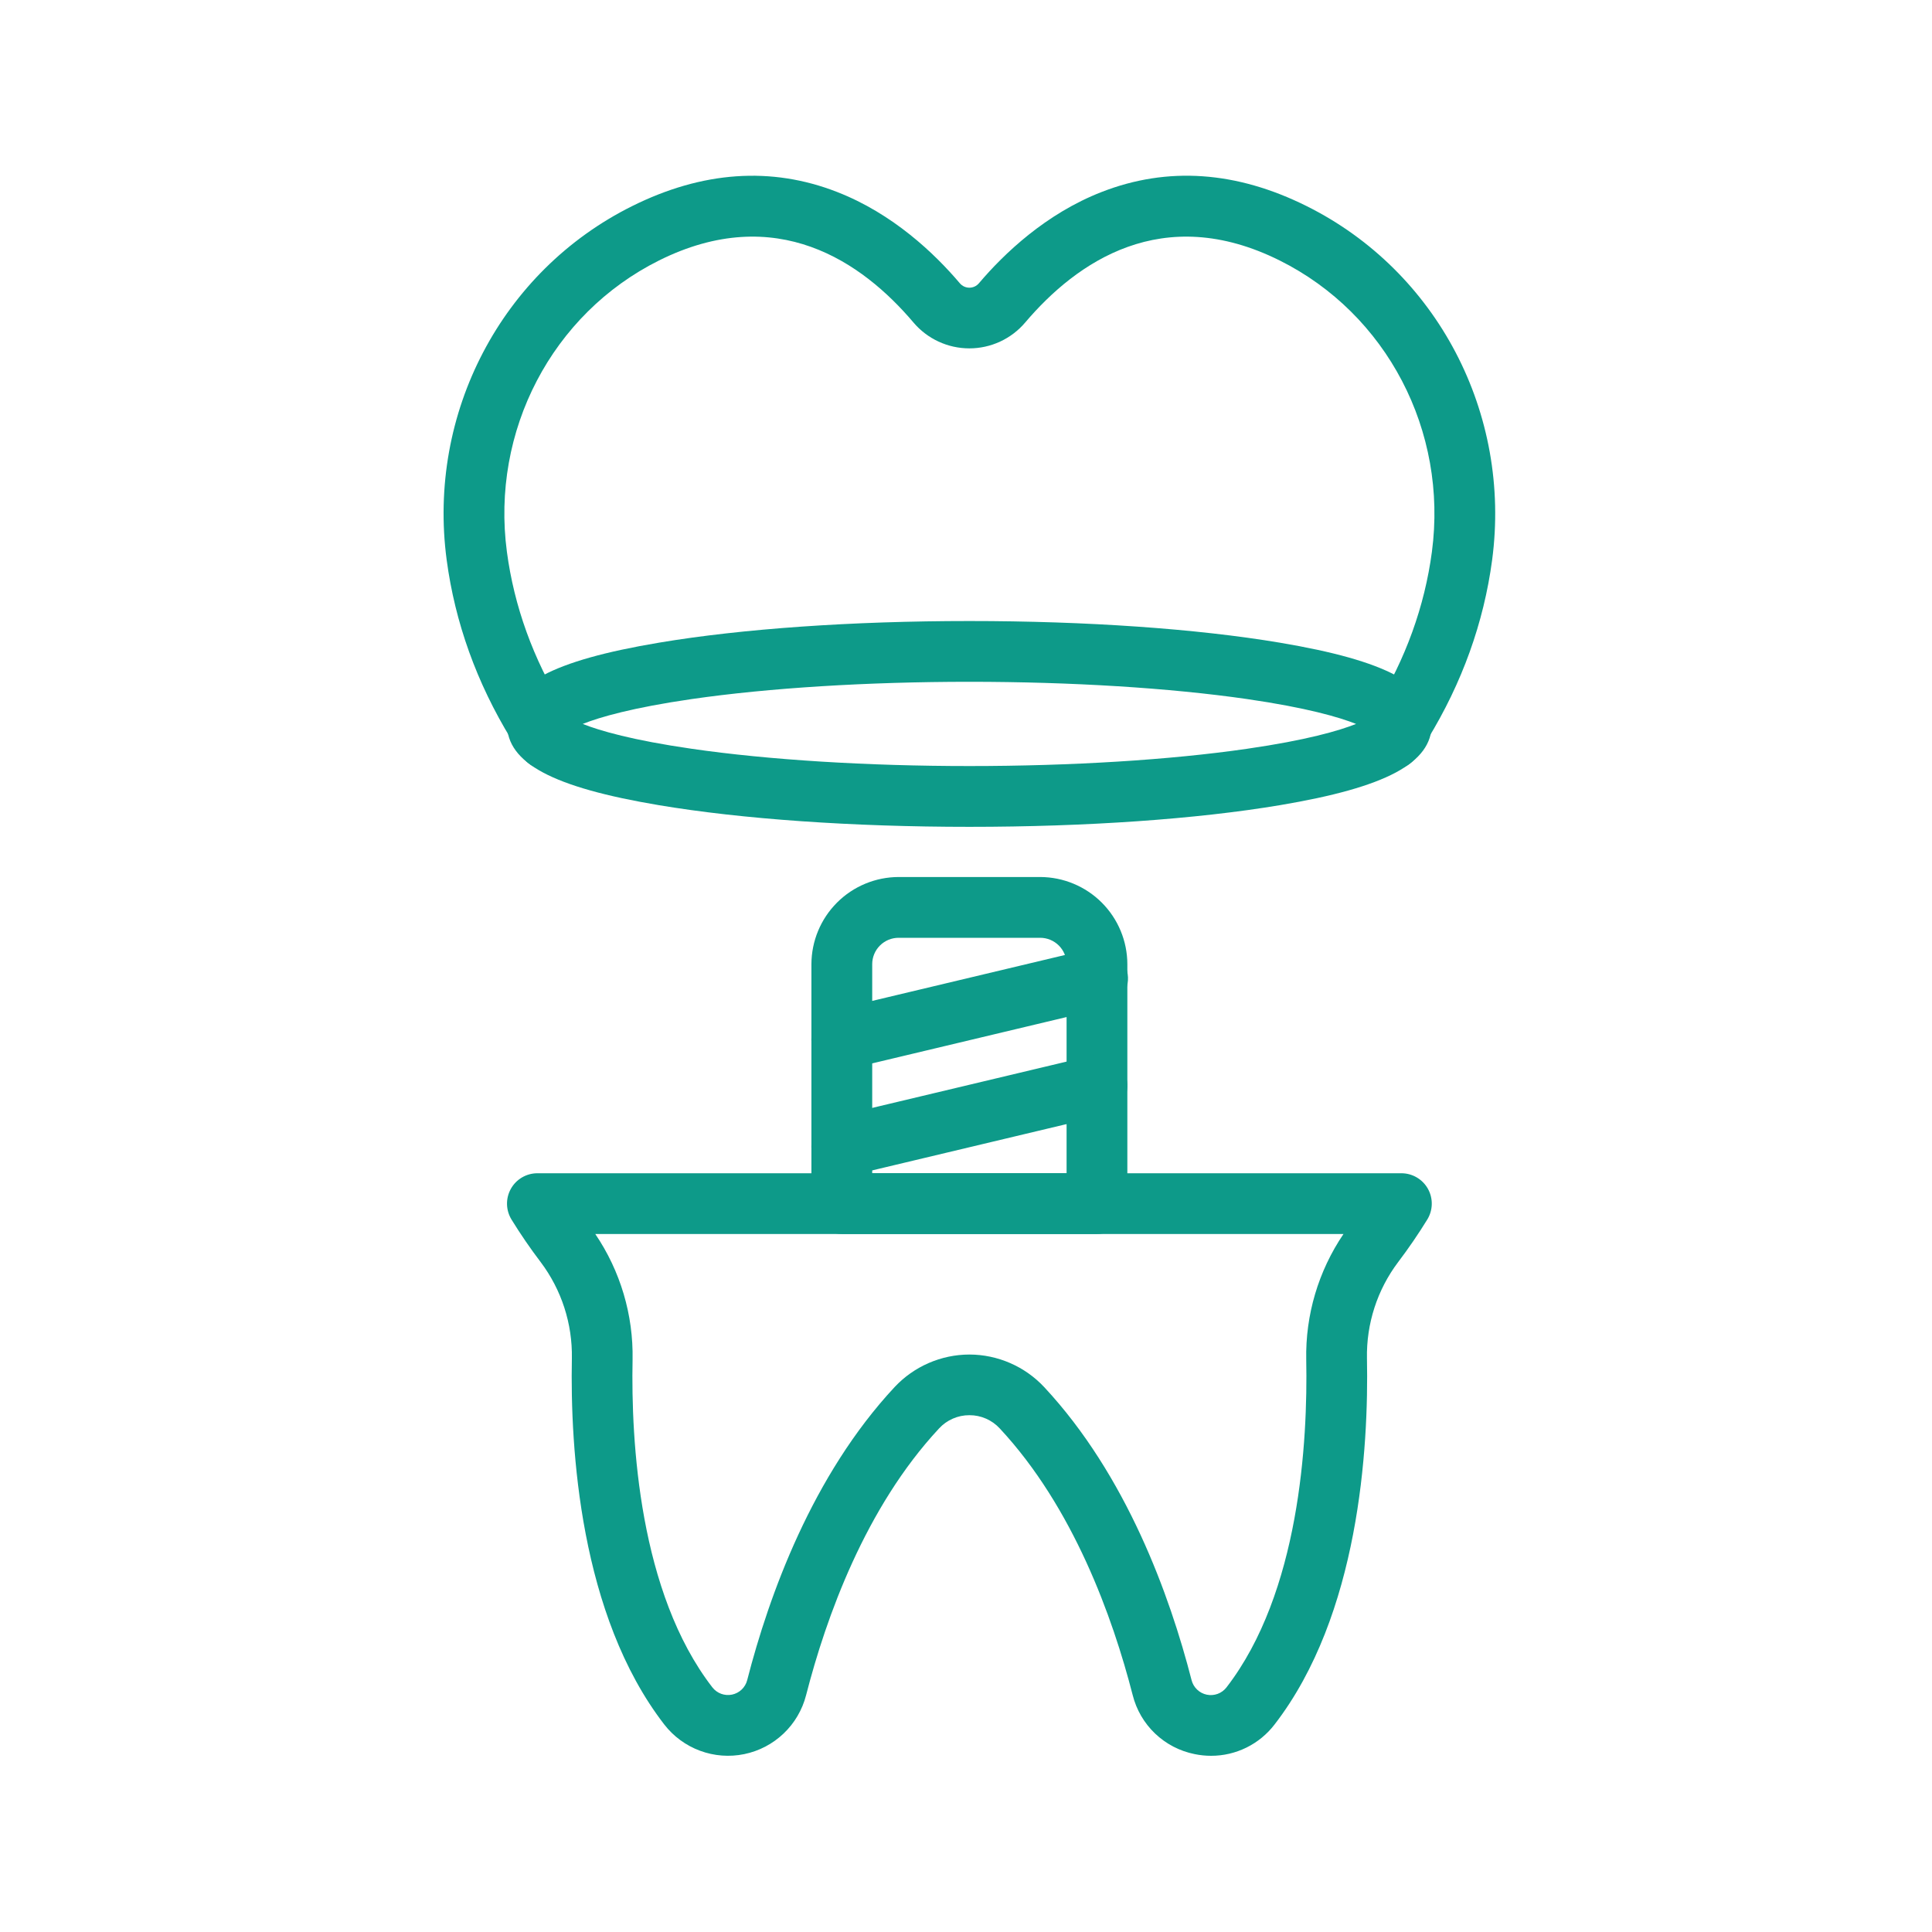 <?xml version="1.0" encoding="UTF-8"?> <svg xmlns="http://www.w3.org/2000/svg" width="95" height="95" viewBox="0 0 95 95" fill="none"><path d="M68.417 37.857C68.069 37.856 67.733 37.735 67.465 37.513C67.198 37.291 67.016 36.983 66.951 36.642C66.886 36.301 66.942 35.947 67.109 35.643C67.277 35.339 67.545 35.102 67.868 34.974C68.191 34.846 68.549 34.834 68.879 34.941C69.21 35.049 69.493 35.268 69.679 35.561C69.866 35.854 69.944 36.203 69.901 36.548C69.858 36.892 69.697 37.211 69.444 37.45C69.166 37.712 68.799 37.858 68.417 37.857ZM26.916 37.857C26.572 37.856 26.239 37.737 25.973 37.52C25.706 37.302 25.523 37 25.454 36.663C25.385 36.326 25.434 35.976 25.593 35.671C25.753 35.366 26.012 35.126 26.328 34.99C26.644 34.854 26.997 34.832 27.328 34.926C27.658 35.02 27.946 35.226 28.143 35.508C28.34 35.79 28.433 36.131 28.408 36.474C28.382 36.817 28.239 37.14 28.003 37.39C27.863 37.538 27.695 37.656 27.508 37.736C27.321 37.816 27.119 37.858 26.916 37.857Z" fill="#0D9A89"></path><path d="M68.908 37.09C68.642 37.09 68.381 37.019 68.152 36.885C67.923 36.75 67.734 36.557 67.604 36.325C67.475 36.094 67.409 35.831 67.415 35.566C67.42 35.3 67.496 35.041 67.635 34.815C69.119 32.397 70.053 29.813 70.409 27.137C71.199 21.191 68.192 15.434 62.923 12.808C57.159 9.935 52.938 12.882 50.41 15.859C50.072 16.258 49.651 16.578 49.177 16.797C48.703 17.017 48.186 17.13 47.664 17.13C47.141 17.13 46.625 17.017 46.151 16.797C45.677 16.578 45.256 16.258 44.918 15.859C42.396 12.882 38.172 9.935 32.405 12.808C27.142 15.434 24.135 21.191 24.925 27.133C25.281 29.809 26.215 32.393 27.698 34.811C27.802 34.98 27.871 35.167 27.901 35.363C27.931 35.559 27.923 35.758 27.875 35.95C27.828 36.143 27.742 36.324 27.624 36.483C27.506 36.642 27.358 36.775 27.188 36.877C27.017 36.978 26.829 37.044 26.633 37.072C26.437 37.099 26.237 37.087 26.046 37.037C25.854 36.987 25.674 36.899 25.517 36.779C25.36 36.659 25.228 36.508 25.129 36.337C23.438 33.571 22.373 30.607 21.963 27.527C21.004 20.316 24.666 13.329 31.077 10.138C34.532 8.417 37.922 8.177 41.155 9.437C43.907 10.506 45.961 12.471 47.199 13.931C47.257 13.998 47.328 14.053 47.409 14.09C47.489 14.127 47.577 14.146 47.666 14.146C47.755 14.146 47.842 14.127 47.923 14.09C48.003 14.053 48.075 13.998 48.133 13.931C49.371 12.472 51.424 10.507 54.176 9.438C57.411 8.177 60.801 8.412 64.257 10.138C70.667 13.334 74.329 20.325 73.371 27.536C72.96 30.617 71.893 33.588 70.196 36.356C70.063 36.58 69.875 36.766 69.649 36.894C69.423 37.023 69.168 37.09 68.908 37.09Z" fill="#0D9A89"></path><path d="M47.667 40.657C41.913 40.657 36.491 40.278 32.399 39.592C27.165 38.713 24.929 37.518 24.929 35.597C24.929 33.676 27.162 32.481 32.399 31.602C36.491 30.915 41.913 30.537 47.667 30.537C53.421 30.537 58.842 30.915 62.934 31.602C68.164 32.481 70.405 33.675 70.405 35.597C70.405 37.519 68.171 38.713 62.934 39.592C58.842 40.278 53.421 40.657 47.667 40.657ZM28.653 35.597C29.493 35.931 31.089 36.397 34.021 36.82C37.801 37.368 42.648 37.668 47.667 37.668C52.686 37.668 57.532 37.368 61.312 36.82C64.244 36.397 65.838 35.931 66.681 35.597C65.84 35.263 64.244 34.798 61.312 34.373C57.532 33.827 52.686 33.525 47.667 33.525C42.648 33.525 37.801 33.827 34.021 34.373C31.089 34.798 29.495 35.263 28.653 35.597ZM59.551 86.336C59.278 86.336 59.006 86.308 58.739 86.252C58.01 86.106 57.338 85.756 56.8 85.244C56.262 84.732 55.88 84.078 55.698 83.357C54.712 79.516 52.776 74.121 49.162 70.241C48.972 70.034 48.741 69.869 48.484 69.757C48.226 69.644 47.948 69.586 47.668 69.588C47.387 69.586 47.109 69.644 46.852 69.757C46.594 69.869 46.363 70.034 46.173 70.241C42.558 74.122 40.622 79.519 39.636 83.359C39.451 84.078 39.068 84.73 38.531 85.241C37.994 85.753 37.324 86.103 36.598 86.253C35.871 86.403 35.118 86.346 34.422 86.088C33.727 85.831 33.117 85.383 32.663 84.796C28.508 79.418 28.034 71.211 28.12 66.798C28.152 65.091 27.612 63.422 26.584 62.057C26.073 61.385 25.595 60.687 25.152 59.968C25.013 59.741 24.936 59.481 24.931 59.216C24.925 58.95 24.991 58.687 25.121 58.455C25.25 58.223 25.44 58.03 25.669 57.896C25.899 57.761 26.16 57.691 26.425 57.691H68.908C69.174 57.691 69.435 57.761 69.664 57.896C69.894 58.03 70.083 58.223 70.213 58.455C70.343 58.687 70.408 58.95 70.403 59.216C70.397 59.481 70.321 59.741 70.181 59.968C69.748 60.672 69.267 61.376 68.751 62.057C67.722 63.421 67.182 65.091 67.216 66.799C67.303 71.212 66.828 79.418 62.672 84.797C62.305 85.276 61.832 85.664 61.291 85.931C60.75 86.198 60.155 86.337 59.551 86.336ZM47.667 66.605C48.356 66.606 49.038 66.749 49.67 67.024C50.303 67.299 50.872 67.701 51.343 68.204C55.39 72.546 57.519 78.437 58.592 82.616C58.637 82.793 58.731 82.953 58.863 83.08C58.995 83.206 59.159 83.293 59.338 83.33C59.517 83.367 59.702 83.354 59.874 83.291C60.045 83.228 60.195 83.118 60.307 82.974C63.904 78.319 64.308 70.882 64.23 66.862C64.186 64.66 64.827 62.5 66.062 60.678H29.271C30.506 62.499 31.147 64.657 31.105 66.857C31.025 70.877 31.43 78.316 35.027 82.969C35.138 83.113 35.288 83.223 35.459 83.287C35.63 83.35 35.816 83.364 35.995 83.327C36.173 83.29 36.338 83.204 36.47 83.078C36.602 82.952 36.696 82.792 36.741 82.615C37.815 78.437 39.944 72.545 43.99 68.204C44.461 67.701 45.031 67.299 45.663 67.024C46.295 66.749 46.977 66.606 47.667 66.605Z" fill="#0D9A89"></path><path d="M53.94 60.678H41.393C40.997 60.678 40.617 60.521 40.337 60.24C40.057 59.96 39.899 59.58 39.899 59.184V47.411C39.902 46.275 40.354 45.186 41.158 44.382C41.961 43.579 43.05 43.127 44.186 43.124H51.147C52.283 43.127 53.372 43.579 54.176 44.382C54.979 45.186 55.432 46.275 55.434 47.411V59.184C55.434 59.58 55.277 59.96 54.996 60.24C54.716 60.521 54.336 60.678 53.94 60.678ZM42.888 57.69H52.446V47.411C52.445 47.066 52.308 46.736 52.065 46.493C51.821 46.25 51.491 46.113 51.147 46.113H44.186C43.842 46.113 43.512 46.25 43.269 46.493C43.025 46.736 42.888 47.066 42.888 47.411V57.69Z" fill="#0D9A89"></path><path d="M41.392 52.603C41.025 52.603 40.672 52.468 40.398 52.225C40.124 51.981 39.95 51.646 39.907 51.282C39.864 50.918 39.957 50.551 40.167 50.251C40.377 49.951 40.691 49.739 41.047 49.655L53.593 46.666C53.786 46.616 53.987 46.605 54.184 46.633C54.38 46.661 54.57 46.728 54.74 46.831C54.911 46.933 55.059 47.068 55.177 47.229C55.295 47.389 55.379 47.572 55.425 47.765C55.471 47.959 55.478 48.16 55.446 48.356C55.413 48.552 55.342 48.74 55.236 48.908C55.13 49.077 54.991 49.222 54.828 49.336C54.665 49.45 54.481 49.531 54.286 49.572L41.74 52.562C41.626 52.588 41.509 52.602 41.392 52.603ZM41.392 57.864C41.025 57.865 40.672 57.73 40.398 57.487C40.124 57.243 39.95 56.908 39.907 56.544C39.864 56.18 39.957 55.813 40.167 55.513C40.377 55.213 40.691 55.001 41.047 54.916L53.593 51.928C53.784 51.883 53.982 51.875 54.176 51.906C54.37 51.937 54.556 52.006 54.723 52.109C54.89 52.212 55.035 52.347 55.15 52.506C55.265 52.664 55.348 52.844 55.393 53.035C55.439 53.226 55.446 53.424 55.415 53.618C55.384 53.812 55.316 53.998 55.213 54.165C55.11 54.332 54.975 54.477 54.816 54.592C54.657 54.707 54.477 54.79 54.286 54.835L41.74 57.824C41.626 57.851 41.509 57.865 41.392 57.864Z" fill="#0D9A89"></path></svg> 